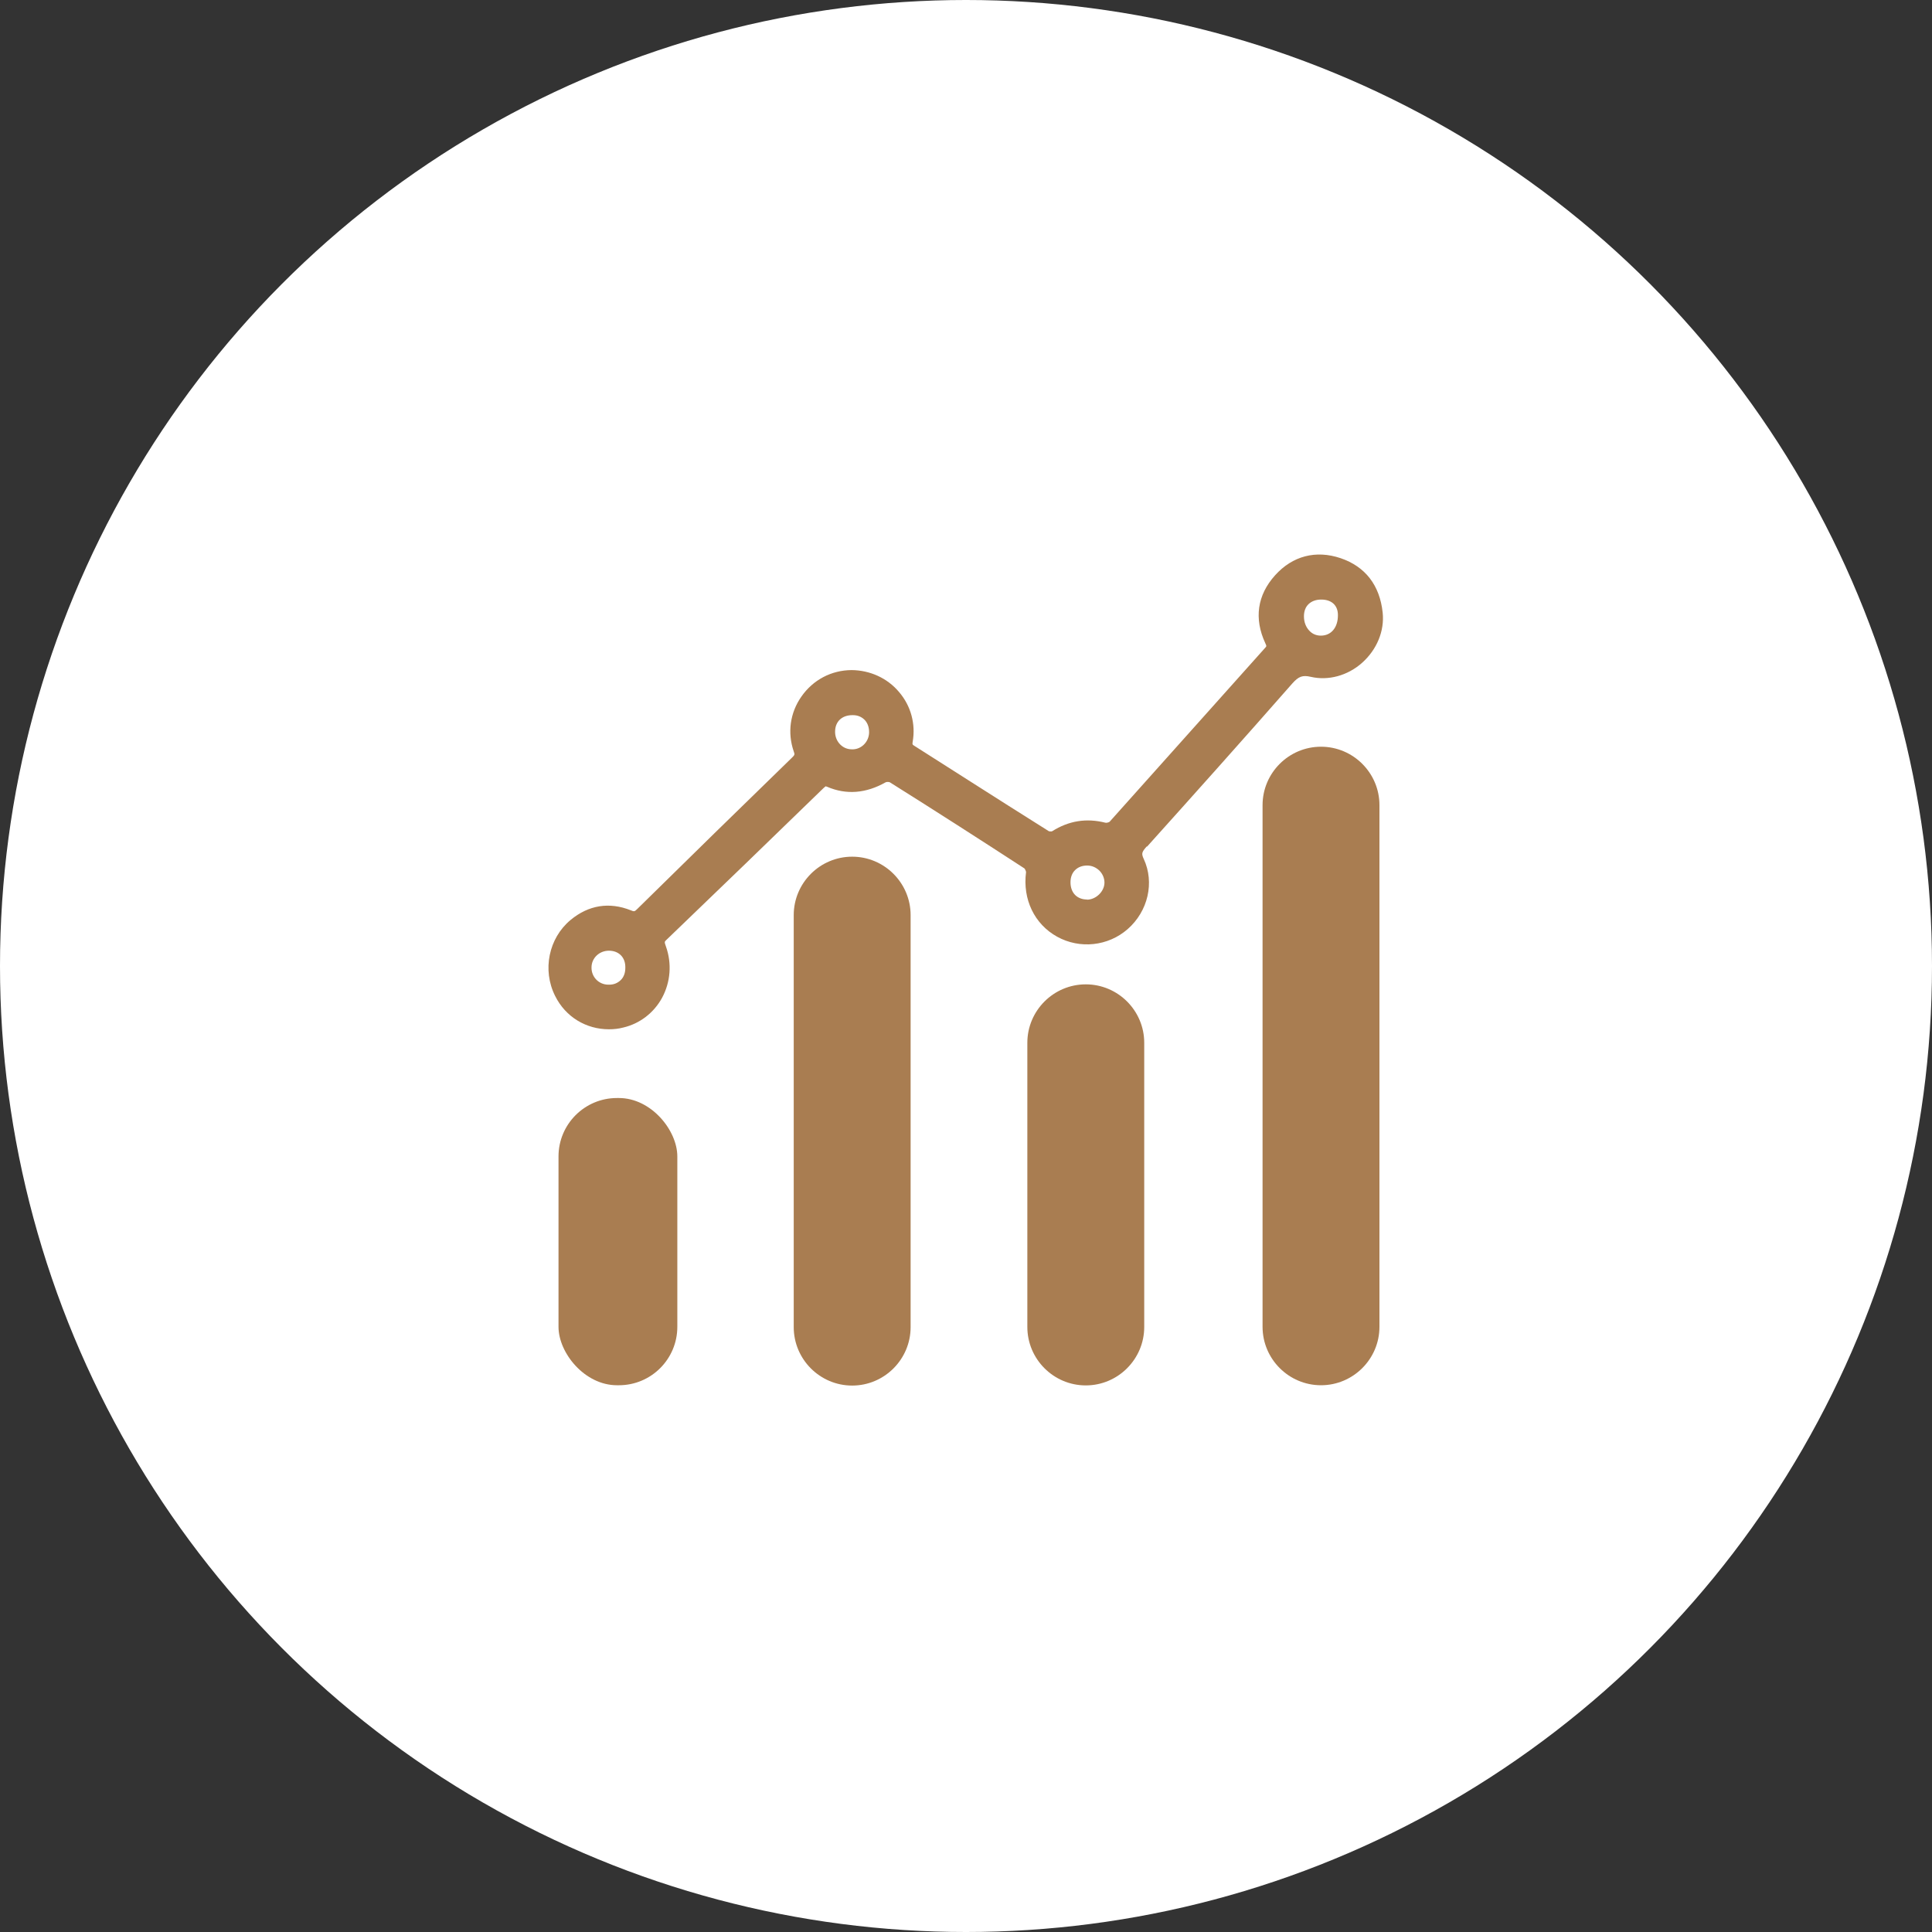 <?xml version="1.0" encoding="UTF-8"?>
<svg id="Capa_1" data-name="Capa 1" xmlns="http://www.w3.org/2000/svg" viewBox="0 0 120 120">
  <rect x="0" y="0" width="120" height="120" fill="#333333" stroke="none"/>
  <defs>
    <style>
      .cls-1 {
        fill: #a97d51;
      }

      .cls-1, .cls-2 {
        stroke-width: 0px;
      }

      .cls-2 {
        fill: #fff;
      }
    </style>
  </defs>
  <circle class="cls-2" cx="60" cy="60" r="60"/>
  <g>
    <path class="cls-1" d="m71.25,52.58c2.86-3.18,5.93-6.61,9.01-10.12.4-.45.64-.54,1.16-.42,1.08.25,2.28-.07,3.18-.87.92-.82,1.4-1.98,1.28-3.12-.18-1.7-1.08-2.86-2.61-3.38-1.54-.52-2.99-.14-4.07,1.06-1.11,1.23-1.32,2.69-.61,4.22.09.19.08.19-.02.3l-3.72,4.16c-1.98,2.22-3.96,4.43-5.93,6.63-.05.04-.2.08-.26.06-1.19-.3-2.28-.12-3.31.53-.04.02-.16.01-.2,0-1.68-1.05-3.35-2.12-5.02-3.18-1.11-.71-2.22-1.41-3.33-2.12-.13-.08-.14-.09-.11-.27.19-1.09-.11-2.22-.85-3.08-.74-.88-1.82-1.35-2.95-1.36-1.26.01-2.39.61-3.11,1.64-.71,1.01-.88,2.25-.48,3.41.07.19.07.22-.12.4-3.21,3.12-6.41,6.25-9.6,9.39-.16.16-.19.17-.4.08-1.33-.53-2.62-.33-3.74.6-1.36,1.13-1.77,3.11-.96,4.72.65,1.31,1.93,2.07,3.34,2.07.3,0,.6-.03.9-.11,1.02-.24,1.89-.91,2.4-1.84.53-.98.62-2.14.24-3.2-.1-.28-.09-.29.04-.41,3.26-3.13,6.51-6.27,9.75-9.42.09-.09.13-.1.13-.11h0s.03,0,.1.03c1.19.51,2.41.41,3.63-.28.05-.03.21-.03.26,0,2.82,1.77,5.64,3.58,8.36,5.35.04.04.1.18.1.23-.22,1.69.52,3.23,1.93,4.01,1.41.78,3.17.59,4.38-.47,1.27-1.11,1.68-2.9,1-4.36-.15-.33-.13-.42.18-.77Zm9.74-14.3c0-.32.1-.58.29-.76s.46-.28.78-.28h.03c.64.01,1.02.38,1.01.98h0c0,.76-.42,1.26-1.06,1.26h0c-.28,0-.52-.1-.71-.3-.22-.23-.34-.54-.34-.9Zm-13.48,17.59h0c-.29,0-.55-.1-.73-.28-.19-.19-.29-.47-.29-.79,0-.31.1-.58.29-.76.18-.18.44-.28.74-.28h.01c.29,0,.56.12.77.33.19.2.3.46.3.73,0,.55-.53,1.06-1.09,1.06Zm-13.53-10.34c-.03.59-.53,1.06-1.12,1.01-.57-.02-1.02-.53-.99-1.14.02-.6.44-.98,1.07-.98.02,0,.04,0,.05,0,.3,0,.55.12.73.31.18.2.27.47.26.79Zm-17.24,14.56c0-.58.48-1.04,1.08-1.04h0c.3,0,.56.1.74.28.19.19.29.46.28.79,0,.31-.1.58-.29.76-.19.18-.43.29-.76.28-.6,0-1.06-.48-1.05-1.07Z"/>
    <path class="cls-1" d="m82.05,46.38c-2,0-3.63,1.63-3.63,3.63v32.4c0,2,1.63,3.63,3.63,3.63s3.63-1.63,3.63-3.63v-32.4c0-2-1.63-3.63-3.63-3.63Z"/>
    <path class="cls-1" d="m52.93,53.21c-2,0-3.63,1.63-3.63,3.63v25.59c0,2,1.63,3.63,3.63,3.63s3.63-1.63,3.63-3.63v-25.59c0-2-1.63-3.63-3.63-3.63Z"/>
    <path class="cls-1" d="m67.44,61.14c-2,0-3.63,1.63-3.63,3.63v17.65c0,2,1.63,3.63,3.63,3.63s3.63-1.63,3.63-3.63v-17.65c0-2-1.63-3.63-3.63-3.63Z"/>
    <rect class="cls-1" x="34.69" y="68.2" width="7.38" height="17.84" rx="3.63" ry="3.63"/>
  </g>
</svg>